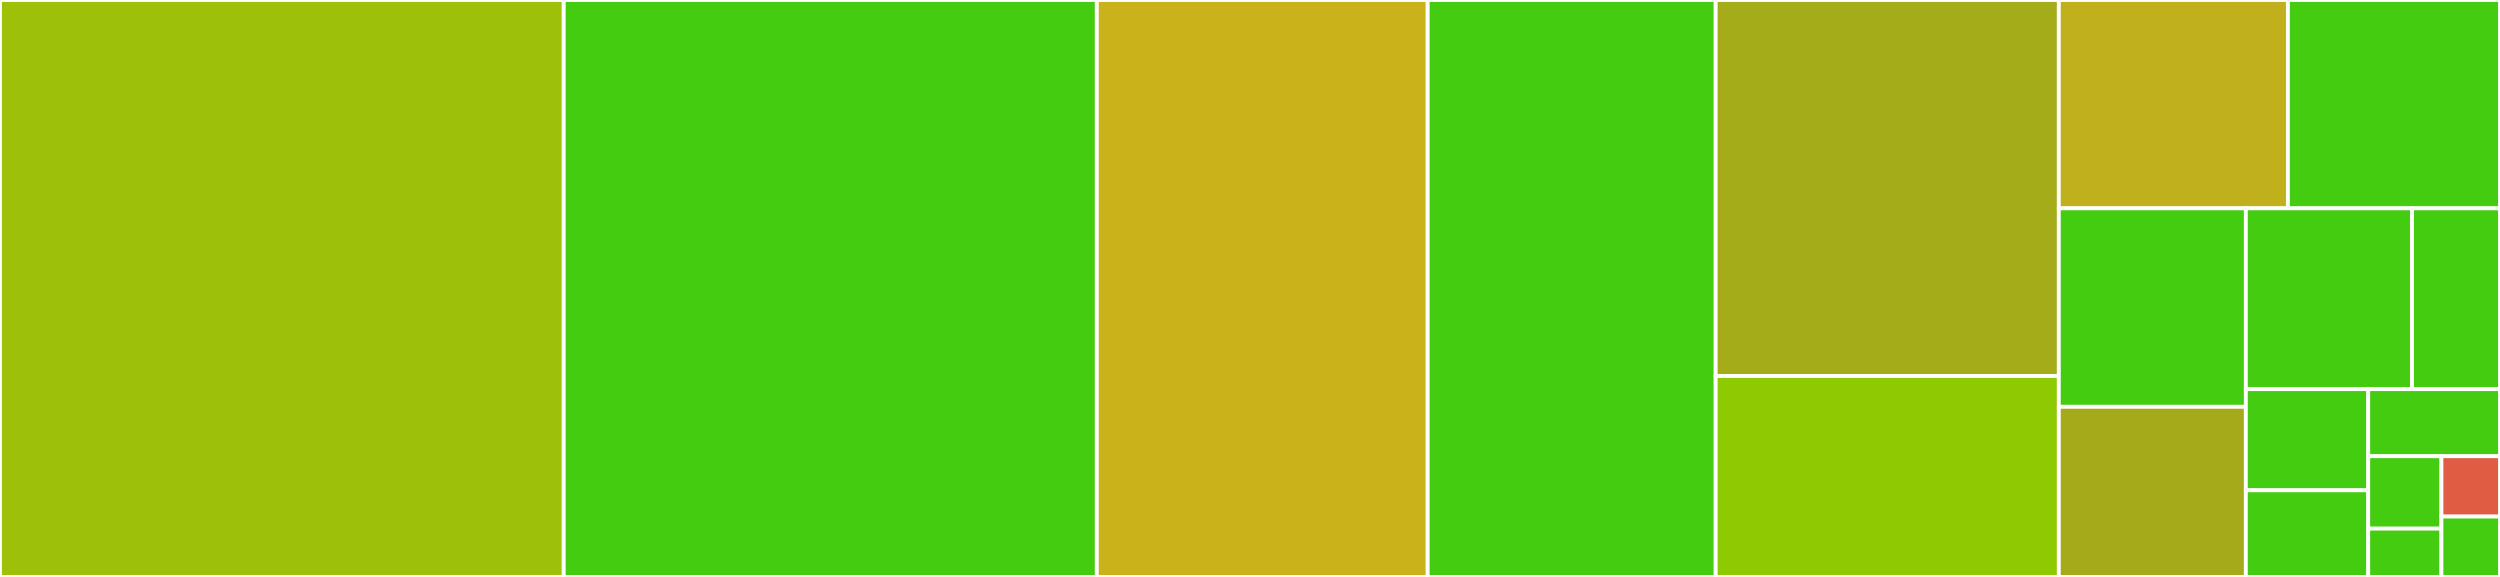 <svg baseProfile="full" width="650" height="150" viewBox="0 0 650 150" version="1.1"
xmlns="http://www.w3.org/2000/svg" xmlns:ev="http://www.w3.org/2001/xml-events"
xmlns:xlink="http://www.w3.org/1999/xlink">

<rect x="0" y="0" width="650" height="150" fill="#333333" stroke="none"/>

<style>rect.s{mask:url(#mask);}</style>
<defs>
  <pattern id="white" width="4" height="4" patternUnits="userSpaceOnUse" patternTransform="rotate(45)">
    <rect width="2" height="2" transform="translate(0,0)" fill="white"></rect>
  </pattern>
  <mask id="mask">
    <rect x="0" y="0" width="100%" height="100%" fill="url(#white)"></rect>
  </mask>
</defs>

<rect x="0" y="0" width="146.569" height="150.0" fill="#9dc008" stroke="white" stroke-width="1" class=" tooltipped" data-content="sqlmock.go"><title>sqlmock.go</title></rect>
<rect x="146.569" y="0" width="138.603" height="150.0" fill="#4c1" stroke="white" stroke-width="1" class=" tooltipped" data-content="sqlmock_go18.go"><title>sqlmock_go18.go</title></rect>
<rect x="285.172" y="0" width="86.029" height="150.0" fill="#c9b21a" stroke="white" stroke-width="1" class=" tooltipped" data-content="expectations.go"><title>expectations.go</title></rect>
<rect x="371.201" y="0" width="74.877" height="150.0" fill="#4c1" stroke="white" stroke-width="1" class=" tooltipped" data-content="sqlmock_before_go18.go"><title>sqlmock_before_go18.go</title></rect>
<rect x="446.078" y="0" width="89.216" height="97.768" fill="#a4ac19" stroke="white" stroke-width="1" class=" tooltipped" data-content="rows.go"><title>rows.go</title></rect>
<rect x="446.078" y="97.768" width="89.216" height="52.232" fill="#8eca02" stroke="white" stroke-width="1" class=" tooltipped" data-content="expectations_go18.go"><title>expectations_go18.go</title></rect>
<rect x="535.294" y="0" width="59.559" height="54.167" fill="#c0b01b" stroke="white" stroke-width="1" class=" tooltipped" data-content="expectations_before_go18.go"><title>expectations_before_go18.go</title></rect>
<rect x="594.853" y="0" width="55.147" height="54.167" fill="#4c1" stroke="white" stroke-width="1" class=" tooltipped" data-content="driver.go"><title>driver.go</title></rect>
<rect x="535.294" y="54.167" width="48.625" height="51.603" fill="#4c1" stroke="white" stroke-width="1" class=" tooltipped" data-content="column.go"><title>column.go</title></rect>
<rect x="535.294" y="105.769" width="48.625" height="44.231" fill="#a4aa1a" stroke="white" stroke-width="1" class=" tooltipped" data-content="rows_go18.go"><title>rows_go18.go</title></rect>
<rect x="583.919" y="54.167" width="43.207" height="47.013" fill="#4c1" stroke="white" stroke-width="1" class=" tooltipped" data-content="query.go"><title>query.go</title></rect>
<rect x="627.126" y="54.167" width="22.874" height="47.013" fill="#4c1" stroke="white" stroke-width="1" class=" tooltipped" data-content="options.go"><title>options.go</title></rect>
<rect x="583.919" y="101.179" width="31.817" height="26.288" fill="#4c1" stroke="white" stroke-width="1" class=" tooltipped" data-content="result.go"><title>result.go</title></rect>
<rect x="583.919" y="127.467" width="31.817" height="22.533" fill="#4c1" stroke="white" stroke-width="1" class=" tooltipped" data-content="sqlmock_go19.go"><title>sqlmock_go19.go</title></rect>
<rect x="615.736" y="101.179" width="34.264" height="17.436" fill="#4c1" stroke="white" stroke-width="1" class=" tooltipped" data-content="statement_go18.go"><title>statement_go18.go</title></rect>
<rect x="615.736" y="118.615" width="19.036" height="18.831" fill="#4c1" stroke="white" stroke-width="1" class=" tooltipped" data-content="statement.go"><title>statement.go</title></rect>
<rect x="615.736" y="137.446" width="19.036" height="12.554" fill="#4c1" stroke="white" stroke-width="1" class=" tooltipped" data-content="argument.go"><title>argument.go</title></rect>
<rect x="634.772" y="118.615" width="15.228" height="15.692" fill="#e05d44" stroke="white" stroke-width="1" class=" tooltipped" data-content="sqlmock_go18_19.go"><title>sqlmock_go18_19.go</title></rect>
<rect x="634.772" y="134.308" width="15.228" height="15.692" fill="#4c1" stroke="white" stroke-width="1" class=" tooltipped" data-content="statement_before_go18.go"><title>statement_before_go18.go</title></rect>
</svg>